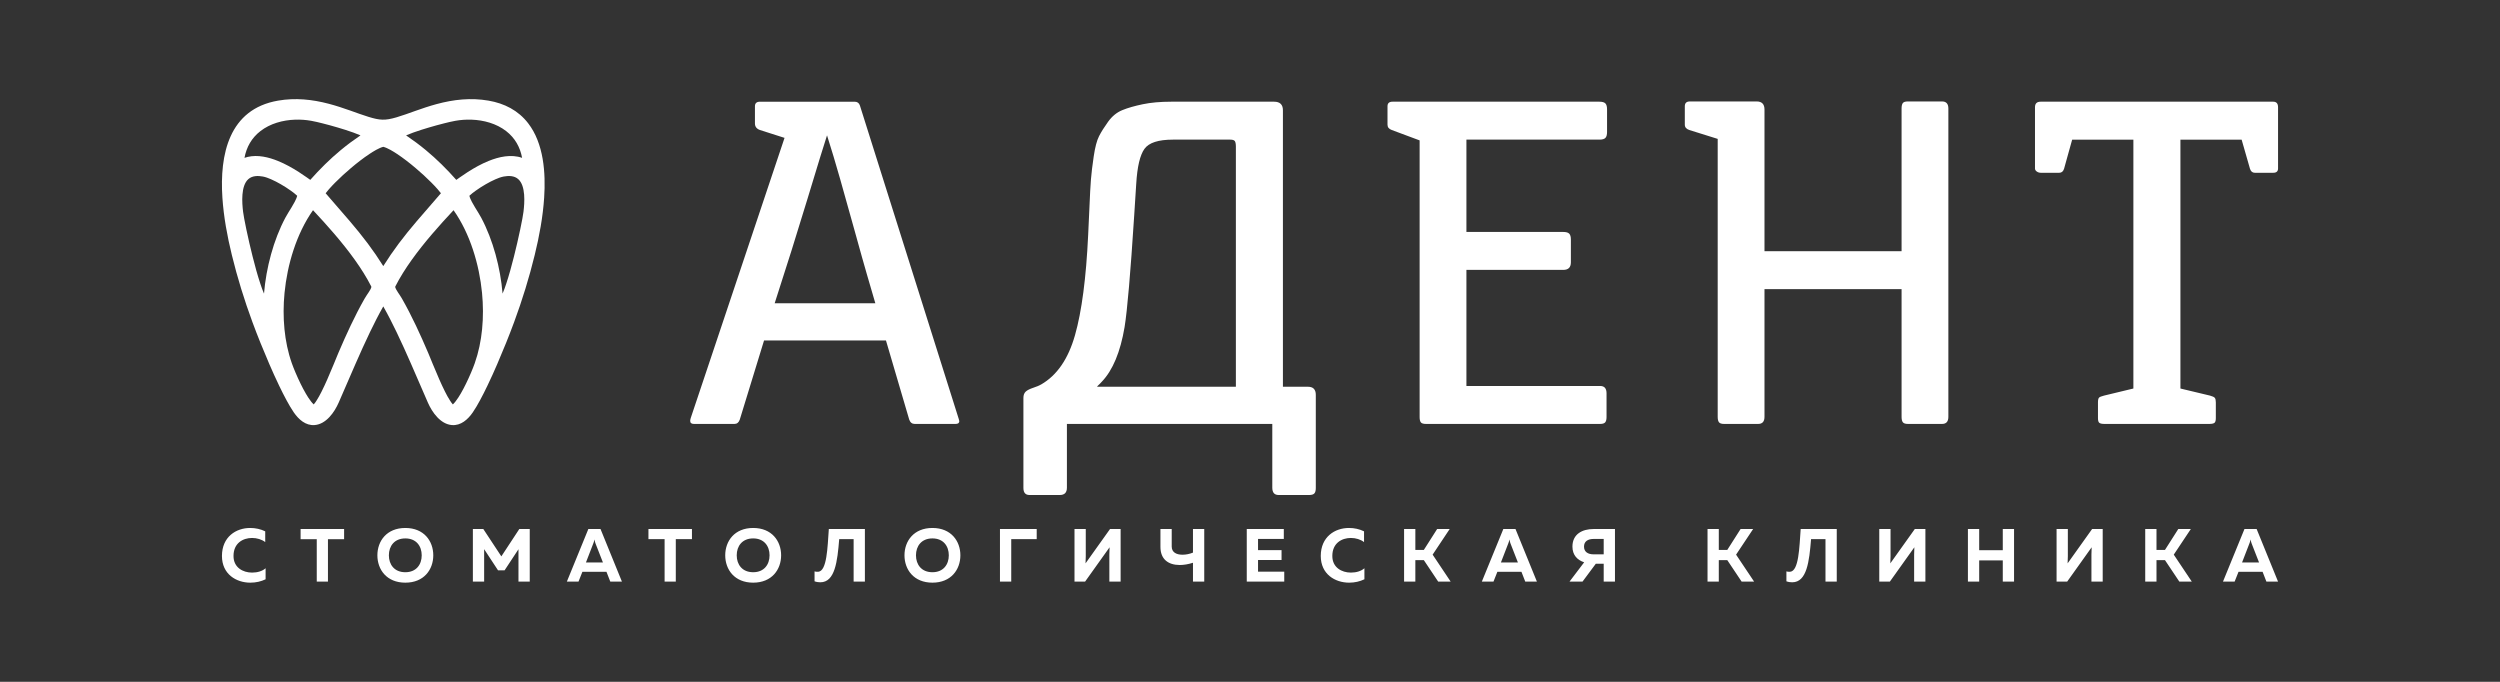 <?xml version="1.0" encoding="UTF-8"?> <!-- Creator: CorelDRAW 2019 (64-Bit) --> <svg xmlns="http://www.w3.org/2000/svg" xmlns:xlink="http://www.w3.org/1999/xlink" xmlns:xodm="http://www.corel.com/coreldraw/odm/2003" xml:space="preserve" width="110mm" height="30mm" style="shape-rendering:geometricPrecision; text-rendering:geometricPrecision; image-rendering:optimizeQuality; fill-rule:evenodd; clip-rule:evenodd" viewBox="0 0 11000 3000"><rect x="0" y="0" width="11000" height="3000" fill="#333333" stroke="none"/> <defs> <style type="text/css"> <![CDATA[ .fil0 {fill:white} .fil1 {fill:white;fill-rule:nonzero} ]]> </style> </defs> <g id="Слой_x0020_1">  <path class="fil0" d="M1686.45 1348.19c-20.88,36.86 -40.11,74.78 -58.46,112.92 -22.19,46.13 -43.16,92.86 -63.71,139.74 -24.93,56.85 -49.21,113.98 -74.18,170.81 -18.62,42.36 -54.91,94.45 -105.51,98.62 -39.68,3.28 -70.74,-25.02 -91.76,-55.53 -11.63,-16.88 -22.02,-35.08 -31.79,-53.09 -11.53,-21.28 -22.39,-42.97 -32.88,-64.79 -15.13,-31.47 -29.54,-63.35 -43.36,-95.42 -26.27,-60.97 -51.3,-122.46 -74.28,-184.76 -35.65,-96.64 -65.93,-194.61 -90.39,-294.68 -20.18,-82.55 -36.01,-167.65 -41.57,-252.52 -12.39,-189.07 27.99,-389.29 245.03,-426.72 75.94,-13.09 149.66,-5.5 223.69,14.03 31.75,8.38 62.83,18.74 93.79,29.67 26.53,9.36 53.06,19.3 79.95,27.58 50.22,15.46 72.64,17.09 123.39,2.25 27.16,-7.95 53.97,-17.96 80.64,-27.43 31.5,-11.18 63.08,-21.93 95.36,-30.68 75.71,-20.51 151.05,-28.84 228.91,-15.42 69.95,12.07 130.77,42.83 174.62,99.65 68.82,89.16 77.5,218.79 70.4,327.07 -5.56,84.87 -21.39,169.97 -41.57,252.52 -24.46,100.07 -54.74,198.04 -90.39,294.68 -22.98,62.3 -48,123.79 -74.27,184.76 -13.82,32.07 -28.23,63.95 -43.36,95.42 -10.49,21.82 -21.35,43.51 -32.89,64.79 -9.76,18.01 -20.15,36.21 -31.78,53.09 -21.03,30.51 -52.08,58.81 -91.76,55.53 -50.6,-4.17 -86.9,-56.26 -105.51,-98.62 -24.97,-56.83 -49.25,-113.96 -74.18,-170.81 -20.56,-46.88 -41.53,-93.61 -63.72,-139.74 -18.35,-38.14 -37.57,-76.06 -58.46,-112.92zm0 -177.42c21.4,-34.19 44.22,-67.39 68.43,-99.69 25.2,-33.62 51.76,-66.1 78.99,-98.08 35.08,-41.19 71.09,-81.57 106.2,-122.73 -4.56,-6.08 -9.5,-11.95 -14.44,-17.62 -8.74,-9.99 -17.92,-19.65 -27.27,-29.08 -22.25,-22.44 -45.81,-43.89 -69.95,-64.29 -25.94,-21.93 -53.23,-43.34 -81.57,-62.08 -16.16,-10.69 -40.94,-26.2 -60.39,-31.21 -19.45,5.01 -44.23,20.52 -60.38,31.21 -28.35,18.74 -55.64,40.15 -81.58,62.08 -24.13,20.4 -47.69,41.85 -69.95,64.29 -9.35,9.43 -18.52,19.09 -27.26,29.08 -4.95,5.67 -9.88,11.54 -14.44,17.62 35.11,41.16 71.12,81.54 106.19,122.73 27.23,31.98 53.79,64.46 78.99,98.08 24.21,32.3 47.04,65.5 68.43,99.69zm100.39 -575.01c29.92,20.2 58.88,41.71 86.72,64.75 48.4,40.04 92.54,84.05 134.16,130.98 5.25,-3.73 10.48,-7.5 15.76,-11.21 11.32,-7.96 22.76,-15.72 34.41,-23.19 29.01,-18.6 59.61,-35.68 91.55,-48.69 46.05,-18.76 99.85,-30.77 147.77,-13.83 -8.63,-47.11 -31.39,-87.75 -70.36,-117.9 -42.9,-33.2 -98.46,-48.21 -152.05,-50.11 -23.95,-0.85 -48.09,0.86 -71.68,5.09 -16.42,2.95 -32.98,7 -49.15,11.08 -21.89,5.52 -43.69,11.5 -65.35,17.87 -23.7,6.96 -47.43,14.38 -70.67,22.78 -9.25,3.34 -18.51,6.86 -27.53,10.8 -1.18,0.51 -2.38,1.04 -3.58,1.58zm208.8 329.13c-31.74,33.9 -63.01,68.26 -93.21,103.54 -31.79,37.12 -62.5,75.32 -90.91,115.1 -26.69,37.38 -51.64,76.51 -72.45,117.5 -1.12,2.21 2.89,10.35 3.9,12.25 4.98,9.38 11.64,18.47 17.48,27.38 2.88,4.4 5.71,8.85 8.31,13.42 43.75,76.86 80.74,157.91 115.47,239.18 6.89,16.1 13.37,32.45 20.02,48.65 9.44,22.95 19.03,45.84 29.08,68.53 7.77,17.56 15.82,35.05 24.44,52.21 7.01,13.94 14.56,28.21 23.17,41.22 1.69,2.55 8.25,12.65 11.61,15.62 3.49,-2.56 10.39,-11.38 12.22,-13.7 8.33,-10.58 15.72,-22.39 22.5,-34.02 8.13,-13.96 15.64,-28.33 22.76,-42.83 8.03,-16.34 15.6,-32.94 22.72,-49.7 5.74,-13.5 11.28,-27.23 16.17,-41.07 17.02,-48.16 27.29,-98.83 32.32,-149.61 5.25,-53.01 4.86,-106.75 -0.27,-159.75 -12.01,-123.96 -52.42,-260.86 -125.33,-363.92zm-615.28 854.6c3.35,-2.97 9.91,-13.07 11.6,-15.62 8.62,-13.01 16.16,-27.28 23.17,-41.22 8.63,-17.16 16.67,-34.65 24.45,-52.21 10.05,-22.69 19.64,-45.58 29.07,-68.53 6.66,-16.2 13.14,-32.55 20.02,-48.65 34.74,-81.27 71.73,-162.32 115.47,-239.18 2.61,-4.57 5.43,-9.02 8.32,-13.42 5.84,-8.91 12.49,-18 17.48,-27.38 1.01,-1.9 5.01,-10.04 3.89,-12.25 -20.8,-40.99 -45.75,-80.12 -72.45,-117.5 -28.4,-39.78 -59.12,-77.98 -90.91,-115.1 -30.2,-35.28 -61.47,-69.64 -93.2,-103.54 -72.91,103.06 -113.33,239.96 -125.33,363.92 -5.14,53 -5.52,106.74 -0.28,159.75 5.03,50.78 15.3,101.45 32.32,149.61 4.89,13.84 10.44,27.57 16.18,41.07 7.12,16.76 14.69,33.36 22.71,49.7 7.13,14.5 14.64,28.87 22.77,42.83 6.77,11.63 14.16,23.44 22.5,34.02 1.82,2.32 8.73,11.14 12.22,13.7zm830.91 -487.6c5.78,-13.31 10.71,-27.21 15.3,-40.93 13.41,-40.03 24.53,-81.36 34.85,-122.29 10.02,-39.77 19.28,-79.81 27.7,-119.95 3.27,-15.55 6.41,-31.13 9.29,-46.76 1.84,-9.99 3.7,-20.21 4.93,-30.3 4.82,-39.68 10.32,-113.99 -23.24,-143.56 -17.54,-15.45 -42.28,-15.39 -64.02,-11.32 -12.08,2.27 -24.76,7.18 -36,12.09 -14.55,6.36 -28.76,13.8 -42.52,21.72 -15.37,8.84 -30.47,18.46 -44.88,28.8 -9.13,6.56 -19.06,14.01 -27.39,21.97 3.18,15.3 17.91,39.65 24.87,51.18 9.02,14.98 18.9,29.94 27.12,45.34 52.27,98.08 84.66,220.82 93.99,334.01zm-1135.58 -597.32c4.66,-1.64 9.42,-3.03 14.25,-4.17 44.37,-10.4 92.23,1.17 133.52,18 31.94,13.01 62.55,30.09 91.55,48.69 11.65,7.47 23.1,15.23 34.42,23.19 5.27,3.71 10.5,7.48 15.76,11.21 41.62,-46.93 85.76,-90.94 134.16,-130.98 27.84,-23.04 56.79,-44.55 86.72,-64.75 -1.21,-0.54 -2.41,-1.07 -3.58,-1.58 -9.03,-3.94 -18.28,-7.46 -27.54,-10.8 -23.23,-8.4 -46.96,-15.82 -70.66,-22.78 -21.66,-6.37 -43.46,-12.35 -65.35,-17.87 -16.17,-4.08 -32.74,-8.13 -49.16,-11.08 -23.58,-4.23 -47.73,-5.94 -71.67,-5.09 -53.59,1.9 -109.15,16.91 -152.05,50.11 -38.97,30.15 -61.74,70.8 -70.37,117.9zm85.94 597.32c9.33,-113.19 41.72,-235.93 94,-334.01 8.21,-15.4 18.09,-30.36 27.12,-45.34 6.95,-11.53 21.69,-35.88 24.86,-51.18 -8.33,-7.96 -18.25,-15.41 -27.39,-21.97 -14.4,-10.34 -29.51,-19.96 -44.88,-28.8 -13.75,-7.92 -27.97,-15.36 -42.51,-21.72 -11.24,-4.91 -23.92,-9.82 -36.01,-12.09 -21.73,-4.07 -46.48,-4.13 -64.02,11.32 -33.55,29.57 -28.05,103.88 -23.23,143.56 1.22,10.09 3.09,20.31 4.93,30.3 2.87,15.63 6.02,31.21 9.28,46.76 8.42,40.14 17.68,80.18 27.71,119.95 10.32,40.93 21.44,82.26 34.84,122.29 4.59,13.72 9.53,27.62 15.3,40.93z"></path> <path class="fil1" d="M3851.47 1334.43l-36.72 -125.76c-12.62,-43.03 -30.42,-106.83 -53.79,-191.41 -23.37,-84.58 -44.89,-161 -64.18,-228.88 -19.29,-67.89 -38.58,-132.07 -57.87,-192.9 -13.35,40.8 -41.92,133.91 -86.06,279.7 -44.15,145.79 -92.37,299 -144.31,459.25l442.93 0zm-399.52 -727.83l-107.95 -34.5c-14.84,-5.19 -22.26,-14.83 -22.26,-28.93l0 -75.68c0,-13.35 7.42,-20.03 22.26,-20.03l416.21 0c11.88,0 19.67,5.57 23.38,16.69l435.13 1379.98c1.49,4.45 2.23,7.42 2.23,8.91 0,8.16 -5.57,12.24 -16.69,12.24l-179.18 0c-11.87,0 -20.03,-6.31 -24.48,-18.92l-102.39 -348.34 -536.41 0 -106.83 348.34c-4.46,12.61 -12.25,18.92 -23.37,18.92l-178.07 0c-11.12,0 -16.69,-4.45 -16.69,-13.36 0,-2.97 0.74,-7.05 2.23,-12.24 45.25,-135.77 182.88,-546.8 412.88,-1233.08zm1701.02 -159.14l452.94 0c25.97,0 38.95,12.61 38.95,37.84l0 1216.38 110.18 0c23,0 34.5,11.87 34.5,35.62l0 409.54c0,11.13 -1.86,18.92 -5.94,23.74 -4.08,4.82 -11.87,7.42 -23,7.42l-134.66 0c-18.54,0 -27.82,-10.76 -27.82,-32.28l0 -280.44 -903.66 0 0 280.44c0,21.52 -10.39,32.28 -31.16,32.28l-133.55 0c-17.8,0 -26.71,-10.39 -26.71,-31.16l0 -396.19c0,-11.87 3.34,-21.15 10.02,-27.45 6.68,-6.31 17.81,-11.87 33.39,-17.07 15.58,-5.19 27.08,-10.01 34.5,-14.46 69.74,-40.07 119.45,-112.4 149.12,-217.02 29.68,-104.61 48.97,-251.51 57.87,-440.7l5.57 -120.19c2.22,-54.9 4.45,-96.45 6.67,-124.27 2.23,-27.82 6.31,-61.58 12.25,-101.65 5.93,-40.06 13.72,-69.74 23.37,-88.66 9.64,-18.91 23,-40.06 40.06,-63.8 17.06,-23.74 37.84,-40.81 62.32,-50.82 24.48,-10.02 54.53,-18.55 90.14,-25.97 35.62,-7.42 77.16,-11.13 124.65,-11.13zm-153.58 361.69l-8.9 139.11c-16.33,253.74 -30.42,417.33 -42.29,490.78 -18.55,109.81 -51.94,189.93 -100.16,240.39 -5.94,6.67 -12.61,13.35 -20.03,20.03l0 2.22 609.86 0 0 -1056.13c0,-11.87 -1.49,-20.03 -4.46,-24.48 -2.96,-4.45 -9.64,-6.68 -20.03,-6.68l-252.62 0c-63.81,0 -105.35,13.36 -125.02,40.44 -19.66,27.08 -31.9,78.64 -36.35,154.32zm1127.89 -361.69l910.33 0c12.62,0 21.52,2.6 26.34,7.79 4.83,5.2 7.05,13.73 7.05,25.6l0 100.16c0,11.87 -2.22,20.4 -7.05,25.59 -4.82,5.2 -13.72,7.79 -26.34,7.79l-585.37 0 0 406.21 426.23 0c12.62,0 21.52,2.59 26.34,7.79 4.82,5.19 7.05,13.72 7.05,25.59l0 100.16c0,22.26 -11.13,33.39 -33.39,33.39l-426.23 0 0 510.81 588.71 0c18.55,0 27.83,10.76 27.83,32.28l0 104.61c0,10.39 -1.86,17.81 -5.57,22.63 -3.71,4.82 -11.13,7.42 -22.26,7.42l-766.77 0c-11.13,0 -18.55,-2.23 -22.26,-6.68 -3.71,-4.45 -5.57,-12.24 -5.57,-23.37l0 -1217.5 -122.41 -45.63c-12.62,-4.45 -18.92,-12.24 -18.92,-23.37l0 -81.24c0,-13.35 7.42,-20.03 22.26,-20.03zm1430.59 163.6l-124.65 -38.96c-13.35,-4.45 -20.03,-12.24 -20.03,-23.37l0 -81.24c0,-14.09 7.42,-21.14 22.26,-21.14l293.8 0c23,0 34.5,11.87 34.5,35.61l0 623.22 603.18 0 0 -627.67c0,-11.13 1.86,-19.29 5.57,-24.11 3.71,-4.83 11.13,-7.05 22.26,-7.05l150.23 0c18.55,0 27.83,10.39 27.83,31.16l0 1356.61c0,20.77 -9.28,31.16 -27.83,31.16l-150.23 0c-11.13,0 -18.55,-2.6 -22.26,-7.42 -3.71,-4.82 -5.57,-12.61 -5.57,-23.74l0 -562.01 -603.18 0 0 562.01c0,20.77 -9.27,31.16 -27.82,31.16l-150.24 0c-11.13,0 -18.55,-2.6 -22.26,-7.42 -3.71,-4.82 -5.56,-12.61 -5.56,-23.74l0 -1223.06zm1420.57 -163.6l1023.85 0c14.1,0 21.15,8.16 21.15,24.48l0 269.32c0,12.62 -7.05,18.92 -21.15,18.92l-81.24 0c-10.38,0 -17.43,-5.93 -21.14,-17.8 -2.23,-8.17 -14.47,-50.83 -36.73,-127.99l-269.31 0 0 1095.08 130.2 31.16c11.13,2.97 18.18,6.31 21.15,10.02 2.97,3.71 4.45,10.39 4.45,20.03l0 69c0,10.39 -1.85,17.06 -5.56,20.4 -3.71,3.34 -11.5,5.2 -23.38,5.2l-460.73 0c-11.87,0 -19.66,-1.86 -23.37,-5.2 -3.71,-3.34 -5.56,-10.01 -5.56,-20.4l0 -69c0,-10.39 1.48,-17.43 4.45,-20.77 2.97,-3.34 10.38,-6.31 22.26,-9.28l129.09 -31.16 0 -1095.08 -269.32 0c-3.71,14.1 -9.64,35.25 -17.8,63.81 -8.16,28.56 -14.1,50.08 -17.81,64.18 -3.71,11.87 -10.76,17.8 -21.14,17.8l-81.25 0c-6.67,0 -12.61,-1.85 -17.8,-5.56 -5.19,-3.71 -7.79,-8.16 -7.79,-13.36l0 -269.32c0,-16.32 8.16,-24.48 24.48,-24.48z"></path> <path class="fil1" d="M976.56 2446.06c0,80.67 63.14,117.69 124.96,117.69 24.46,0 47.27,-5.29 67.11,-14.87l0 -48.6c-13.89,12.56 -35.71,19.17 -59.51,19.17 -40.33,0 -81.98,-22.48 -81.65,-73.39 0,-55.87 40.99,-79.01 81.65,-79.01 21.49,0 42.98,6.61 57.86,18.18l0 -47.27c-19.84,-9.92 -42.98,-14.88 -66.12,-14.88 -61.82,0 -123.97,38.35 -124.3,122.98zm346.09 -118.35l0 44.63 71.08 0 0 186.79 49.26 0 0 -186.79 71.07 0 0 -44.63 -191.41 0zm337.83 115.71c0,62.81 41,120.33 122.98,120.33 81.99,0 122.98,-57.52 122.98,-120.33 0,-62.81 -40.99,-120.34 -122.98,-120.34 -81.98,0 -122.98,57.53 -122.98,120.34zm195.05 0c0,40.66 -24.13,74.38 -72.07,74.38 -48.26,0 -72.4,-33.72 -72.4,-74.38 0,-40.66 24.14,-74.39 72.4,-74.39 47.94,0 72.07,33.73 72.07,74.39zm429.41 -115.71l-79.01 120.34 -79.34 -120.34 -45.96 0 0 231.42 49.59 0 0 -142.82 61.16 93.23 28.76 0 61.16 -92.9 0 142.49 49.59 0 0 -231.42 -45.95 0zm260.47 231.42l17.19 -43.31 105.79 0 16.86 43.31 51.24 0 -94.21 -231.42 -53.56 0 -94.55 231.42 51.24 0zm64.8 -167.28c1.98,-4.63 3.64,-9.26 5.29,-18.19 1.65,8.93 3.3,13.56 4.96,18.19l32.4 82.97 -74.72 0 32.07 -82.97zm242.95 -64.14l0 44.63 71.08 0 0 186.79 49.26 0 0 -186.79 71.07 0 0 -44.63 -191.41 0zm337.83 115.71c0,62.81 41,120.33 122.98,120.33 81.99,0 122.98,-57.52 122.98,-120.33 0,-62.81 -40.99,-120.34 -122.98,-120.34 -81.98,0 -122.98,57.53 -122.98,120.34zm195.05 0c0,40.66 -24.13,74.38 -72.07,74.38 -48.26,0 -72.4,-33.72 -72.4,-74.38 0,-40.66 24.14,-74.39 72.4,-74.39 47.94,0 72.07,33.73 72.07,74.39zm260.81 -115.71c-5.95,81.33 -7.94,185.46 -46.95,188.11 -6.61,0.33 -11.57,-0.33 -15.87,-1.66l0 43.64c9.26,3.31 17.86,4.3 25.79,4.3 64.14,-0.33 74.71,-91.24 82.65,-189.76l63.47 0 0 186.79 49.59 0 0 -231.42 -158.68 0zm332.87 115.71c0,62.81 40.99,120.33 122.98,120.33 81.99,0 122.98,-57.52 122.98,-120.33 0,-62.81 -40.99,-120.34 -122.98,-120.34 -81.99,0 -122.98,57.53 -122.98,120.34zm195.05 0c0,40.66 -24.13,74.38 -72.07,74.38 -48.27,0 -72.4,-33.72 -72.4,-74.38 0,-40.66 24.13,-74.39 72.4,-74.39 47.94,0 72.07,33.73 72.07,74.39zm274.69 115.71l0 -186.79 112.07 0 0 -44.63 -161.66 0 0 231.42 49.59 0zm481.31 0l0 -231.42 -46.62 0 -107.77 151.08c0.66,-9.59 0.99,-21.16 0.99,-31.74l0 -119.34 -49.59 0 0 231.42 46.62 0 107.77 -151.09c-0.66,9.59 -0.99,21.16 -0.99,31.74l0 119.35 49.59 0zm367.91 0l0 -231.42 -49.58 0 0 103.81c-15.54,6.28 -31.41,9.25 -45.96,9.25 -27.77,0 -47.6,-10.91 -47.6,-36.03l0 -77.03 -49.59 0 0 78.68c0,53.56 33.39,79.34 84.63,79.67 18.18,0 38.02,-3.3 58.52,-9.91l0 82.98 49.58 0zm187.09 -231.42l0 231.42 164.96 0 0 -43.64 -115.37 0 0 -51.58 103.47 0 0 -43.3 -103.47 0 0 -49.26 113.39 0 0 -43.64 -162.98 0zm325.6 118.35c0,80.67 63.14,117.69 124.96,117.69 24.46,0 47.28,-5.29 67.11,-14.87l0 -48.6c-13.88,12.56 -35.7,19.17 -59.51,19.17 -40.33,0 -81.98,-22.48 -81.65,-73.39 0,-55.87 40.99,-79.01 81.65,-79.01 21.49,0 42.98,6.61 57.86,18.18l0 -47.27c-19.84,-9.92 -42.98,-14.88 -66.12,-14.88 -61.82,0 -123.97,38.35 -124.3,122.98zm416.18 113.07l0 -94.55 37.36 0 63.14 94.55 54.88 0 -79.34 -118.69 75.04 -112.73 -55.21 0 -58.51 91.91 -37.36 0 0 -91.91 -49.59 0 0 231.42 49.59 0zm343.78 0l17.19 -43.31 105.79 0 16.86 43.31 51.24 0 -94.21 -231.42 -53.56 0 -94.55 231.42 51.24 0zm64.8 -167.28c1.98,-4.63 3.63,-9.26 5.29,-18.19 1.65,8.93 3.3,13.56 4.96,18.19l32.39 82.97 -74.71 0 32.07 -82.97zm326.92 167.28l58.52 -78.69 34.71 0 0 78.69 49.59 0 0 -231.42 -94.22 0c-48.93,0 -92.9,21.82 -92.9,77.36 0,37.69 21.82,59.18 51.57,69.09l-64.46 84.97 57.19 0zm6.61 -154.06c0,-23.14 17.19,-33.72 42.32,-33.72l44.3 0 0 67.77 -44.3 0c-25.13,0 -42.32,-10.91 -42.32,-34.05zm593.05 154.06l0 -94.55 37.36 0 63.14 94.55 54.88 0 -79.34 -118.69 75.04 -112.73 -55.21 0 -58.51 91.91 -37.36 0 0 -91.91 -49.59 0 0 231.42 49.59 0zm360.31 -231.42c-5.95,81.33 -7.93,185.46 -46.94,188.11 -6.61,0.33 -11.57,-0.33 -15.87,-1.66l0 43.64c9.26,3.31 17.85,4.3 25.79,4.3 64.13,-0.33 74.71,-91.24 82.65,-189.76l63.47 0 0 186.79 49.59 0 0 -231.42 -158.69 0zm548.75 231.42l0 -231.42 -46.61 0 -107.77 151.08c0.66,-9.59 0.99,-21.16 0.99,-31.74l0 -119.34 -49.59 0 0 231.42 46.61 0 107.78 -151.09c-0.66,9.59 -1,21.16 -1,31.74l0 119.35 49.59 0zm340.48 -231.42l0 93.23 -103.81 0 0 -93.23 -49.58 0 0 231.42 49.58 0 0 -93.23 103.81 0 0 93.23 49.59 0 0 -231.42 -49.59 0zm439.65 231.42l0 -231.42 -46.61 0 -107.77 151.08c0.66,-9.59 0.99,-21.16 0.99,-31.74l0 -119.34 -49.59 0 0 231.42 46.62 0 107.77 -151.09c-0.66,9.59 -0.99,21.16 -0.99,31.74l0 119.35 49.58 0zm236.68 0l0 -94.55 37.35 0 63.15 94.55 54.87 0 -79.34 -118.69 75.05 -112.73 -55.21 0 -58.52 91.91 -37.35 0 0 -91.91 -49.59 0 0 231.42 49.59 0zm343.78 0l17.19 -43.31 105.79 0 16.86 43.31 51.24 0 -94.22 -231.42 -53.55 0 -94.55 231.42 51.24 0zm64.8 -167.28c1.98,-4.63 3.63,-9.26 5.28,-18.19 1.66,8.93 3.31,13.56 4.96,18.19l32.4 82.97 -74.71 0 32.07 -82.97z"></path> </g> </svg> 